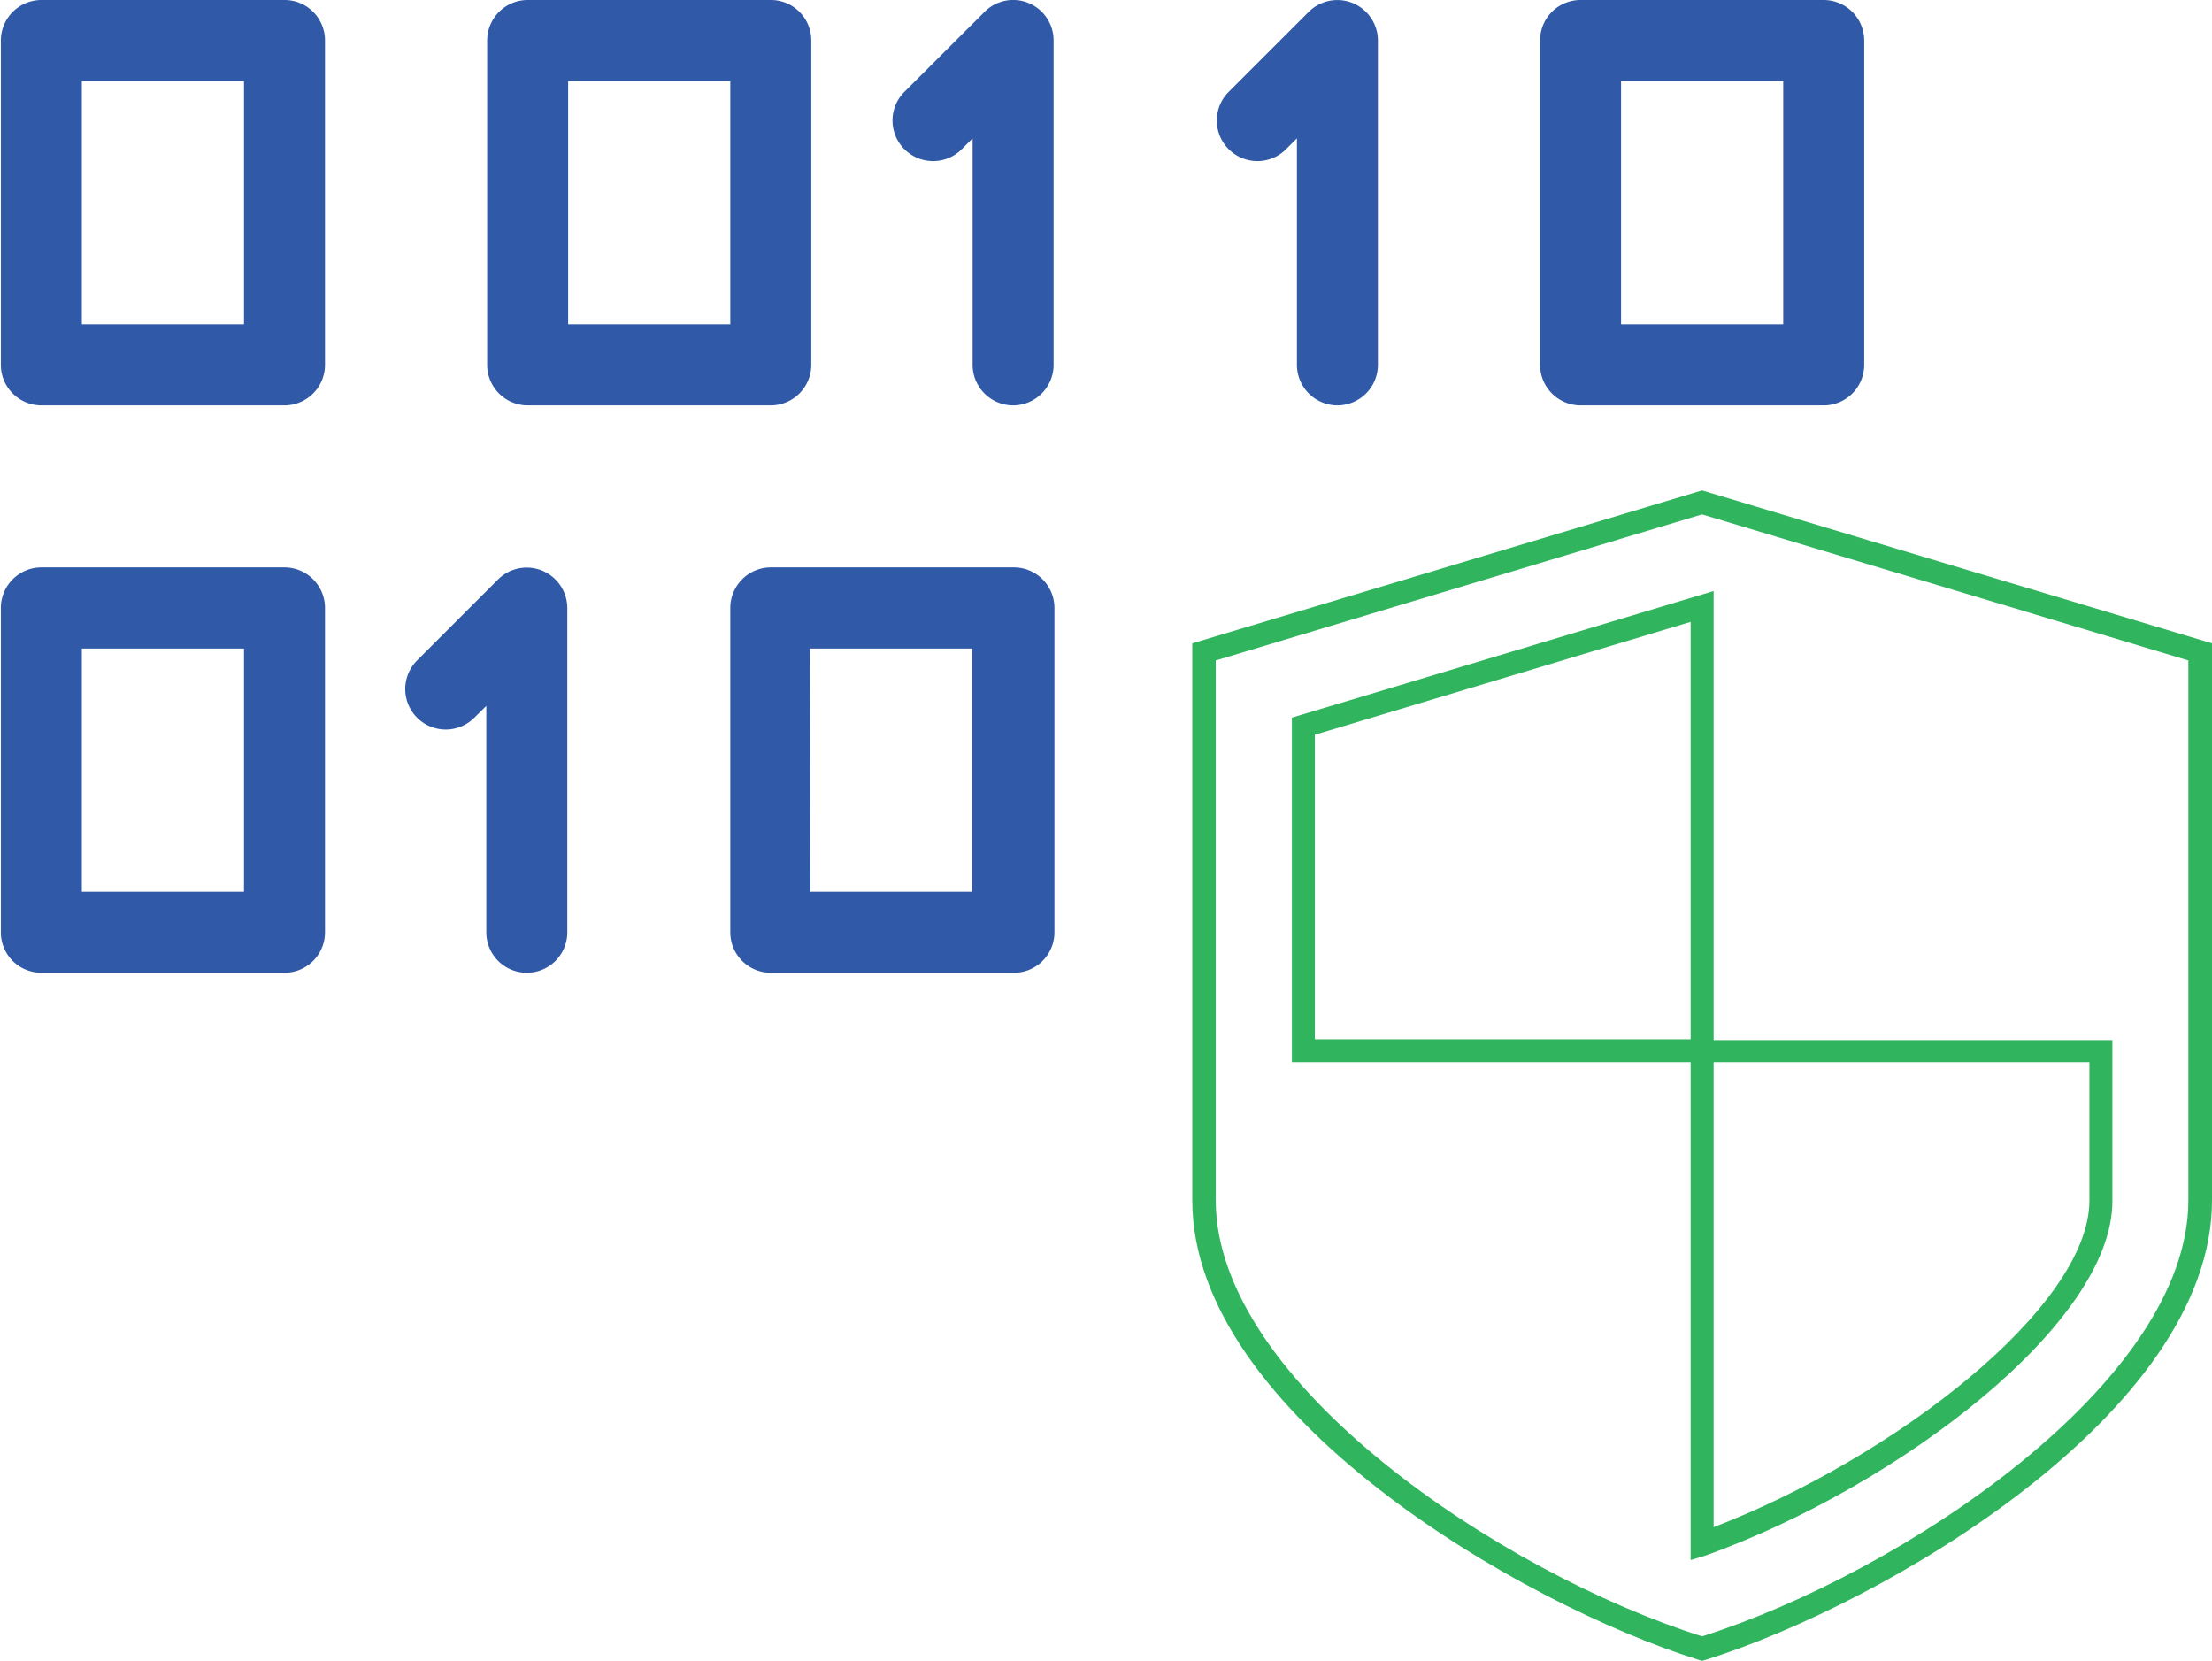 <svg id="Icons" xmlns="http://www.w3.org/2000/svg" viewBox="0 0 131.91 99.03"><defs><style>.cls-1{fill:#305aa8;}.cls-2{fill:#30b55e;}</style></defs><path class="cls-1" d="M3028.45,1051.5a2.42,2.42,0,0,1-2.42-2.42v-13.5l-.71.71a2.42,2.42,0,0,1-3.42-3.42l4.84-4.83a2.41,2.41,0,0,1,4.12,1.71v19.33A2.42,2.42,0,0,1,3028.45,1051.5Z" transform="translate(-2968.03 -1027.33)"/><path class="cls-1" d="M2999.45,1085.33a2.41,2.41,0,0,1-2.42-2.41v-13.5l-.71.7a2.41,2.41,0,0,1-3.42-3.41l4.84-4.84a2.42,2.42,0,0,1,4.12,1.71v19.34A2.41,2.41,0,0,1,2999.45,1085.33Z" transform="translate(-2968.03 -1027.33)"/><path class="cls-1" d="M3047.78,1051.5a2.42,2.42,0,0,1-2.41-2.42v-13.5l-.71.71a2.42,2.42,0,0,1-3.42-3.42l4.83-4.83a2.42,2.42,0,0,1,4.13,1.71v19.33A2.42,2.42,0,0,1,3047.78,1051.5Z" transform="translate(-2968.03 -1027.33)"/><path class="cls-1" d="M2985,1051.5h-14.5a2.42,2.42,0,0,1-2.42-2.42v-19.33a2.42,2.42,0,0,1,2.42-2.42H2985a2.41,2.41,0,0,1,2.41,2.42v19.33A2.42,2.42,0,0,1,2985,1051.5Zm-12.09-4.84h9.67v-14.5h-9.67Z" transform="translate(-2968.03 -1027.33)"/><path class="cls-1" d="M2985,1085.33h-14.5a2.41,2.41,0,0,1-2.42-2.41v-19.34a2.42,2.42,0,0,1,2.42-2.42H2985a2.42,2.42,0,0,1,2.41,2.42v19.34A2.41,2.41,0,0,1,2985,1085.33Zm-12.09-4.83h9.67V1066h-9.67Z" transform="translate(-2968.03 -1027.33)"/><path class="cls-1" d="M3028.45,1085.33H3014a2.41,2.41,0,0,1-2.42-2.41v-19.34a2.42,2.42,0,0,1,2.42-2.42h14.5a2.42,2.42,0,0,1,2.41,2.42v19.34A2.41,2.41,0,0,1,3028.45,1085.33Zm-12.09-4.83H3026V1066h-9.67Z" transform="translate(-2968.03 -1027.33)"/><path class="cls-1" d="M3014,1051.5h-14.5a2.42,2.42,0,0,1-2.42-2.42v-19.33a2.42,2.42,0,0,1,2.42-2.42H3014a2.41,2.41,0,0,1,2.41,2.42v19.33A2.42,2.42,0,0,1,3014,1051.5Zm-12.09-4.84h9.67v-14.5h-9.67Z" transform="translate(-2968.03 -1027.33)"/><path class="cls-1" d="M3076.78,1051.5h-14.5a2.42,2.42,0,0,1-2.41-2.42v-19.33a2.41,2.41,0,0,1,2.41-2.42h14.5a2.42,2.42,0,0,1,2.42,2.42v19.33A2.42,2.42,0,0,1,3076.78,1051.5Zm-12.08-4.84h9.67v-14.5h-9.67Z" transform="translate(-2968.03 -1027.33)"/><path class="cls-2" d="M3069.53,1126.36l-.2-.06c-10.53-3.28-30.2-14.68-30.2-27.4v-33.21l30.4-9.12,30.41,9.12v33.21c0,12.72-19.67,24.12-30.2,27.4Zm-29-59.65v32.19c0,10.88,17.09,22.24,29,26,11.94-3.79,29-15.15,29-26v-32.19l-29-8.71Z" transform="translate(-2968.03 -1027.33)"/><path class="cls-2" d="M3070.22,1090.66h-25.15v-20.54l25.15-7.55Zm-23.78-1.36h22.41v-24.89l-22.41,6.73Z" transform="translate(-2968.03 -1027.33)"/><path class="cls-2" d="M3068.85,1120.35v-31H3094v9.6c0,7.3-12.77,17-24.23,21.12Zm1.37-29.69v27.73c10.76-4.14,22.41-13.13,22.41-19.49v-8.24Z" transform="translate(-2968.03 -1027.33)"/></svg>